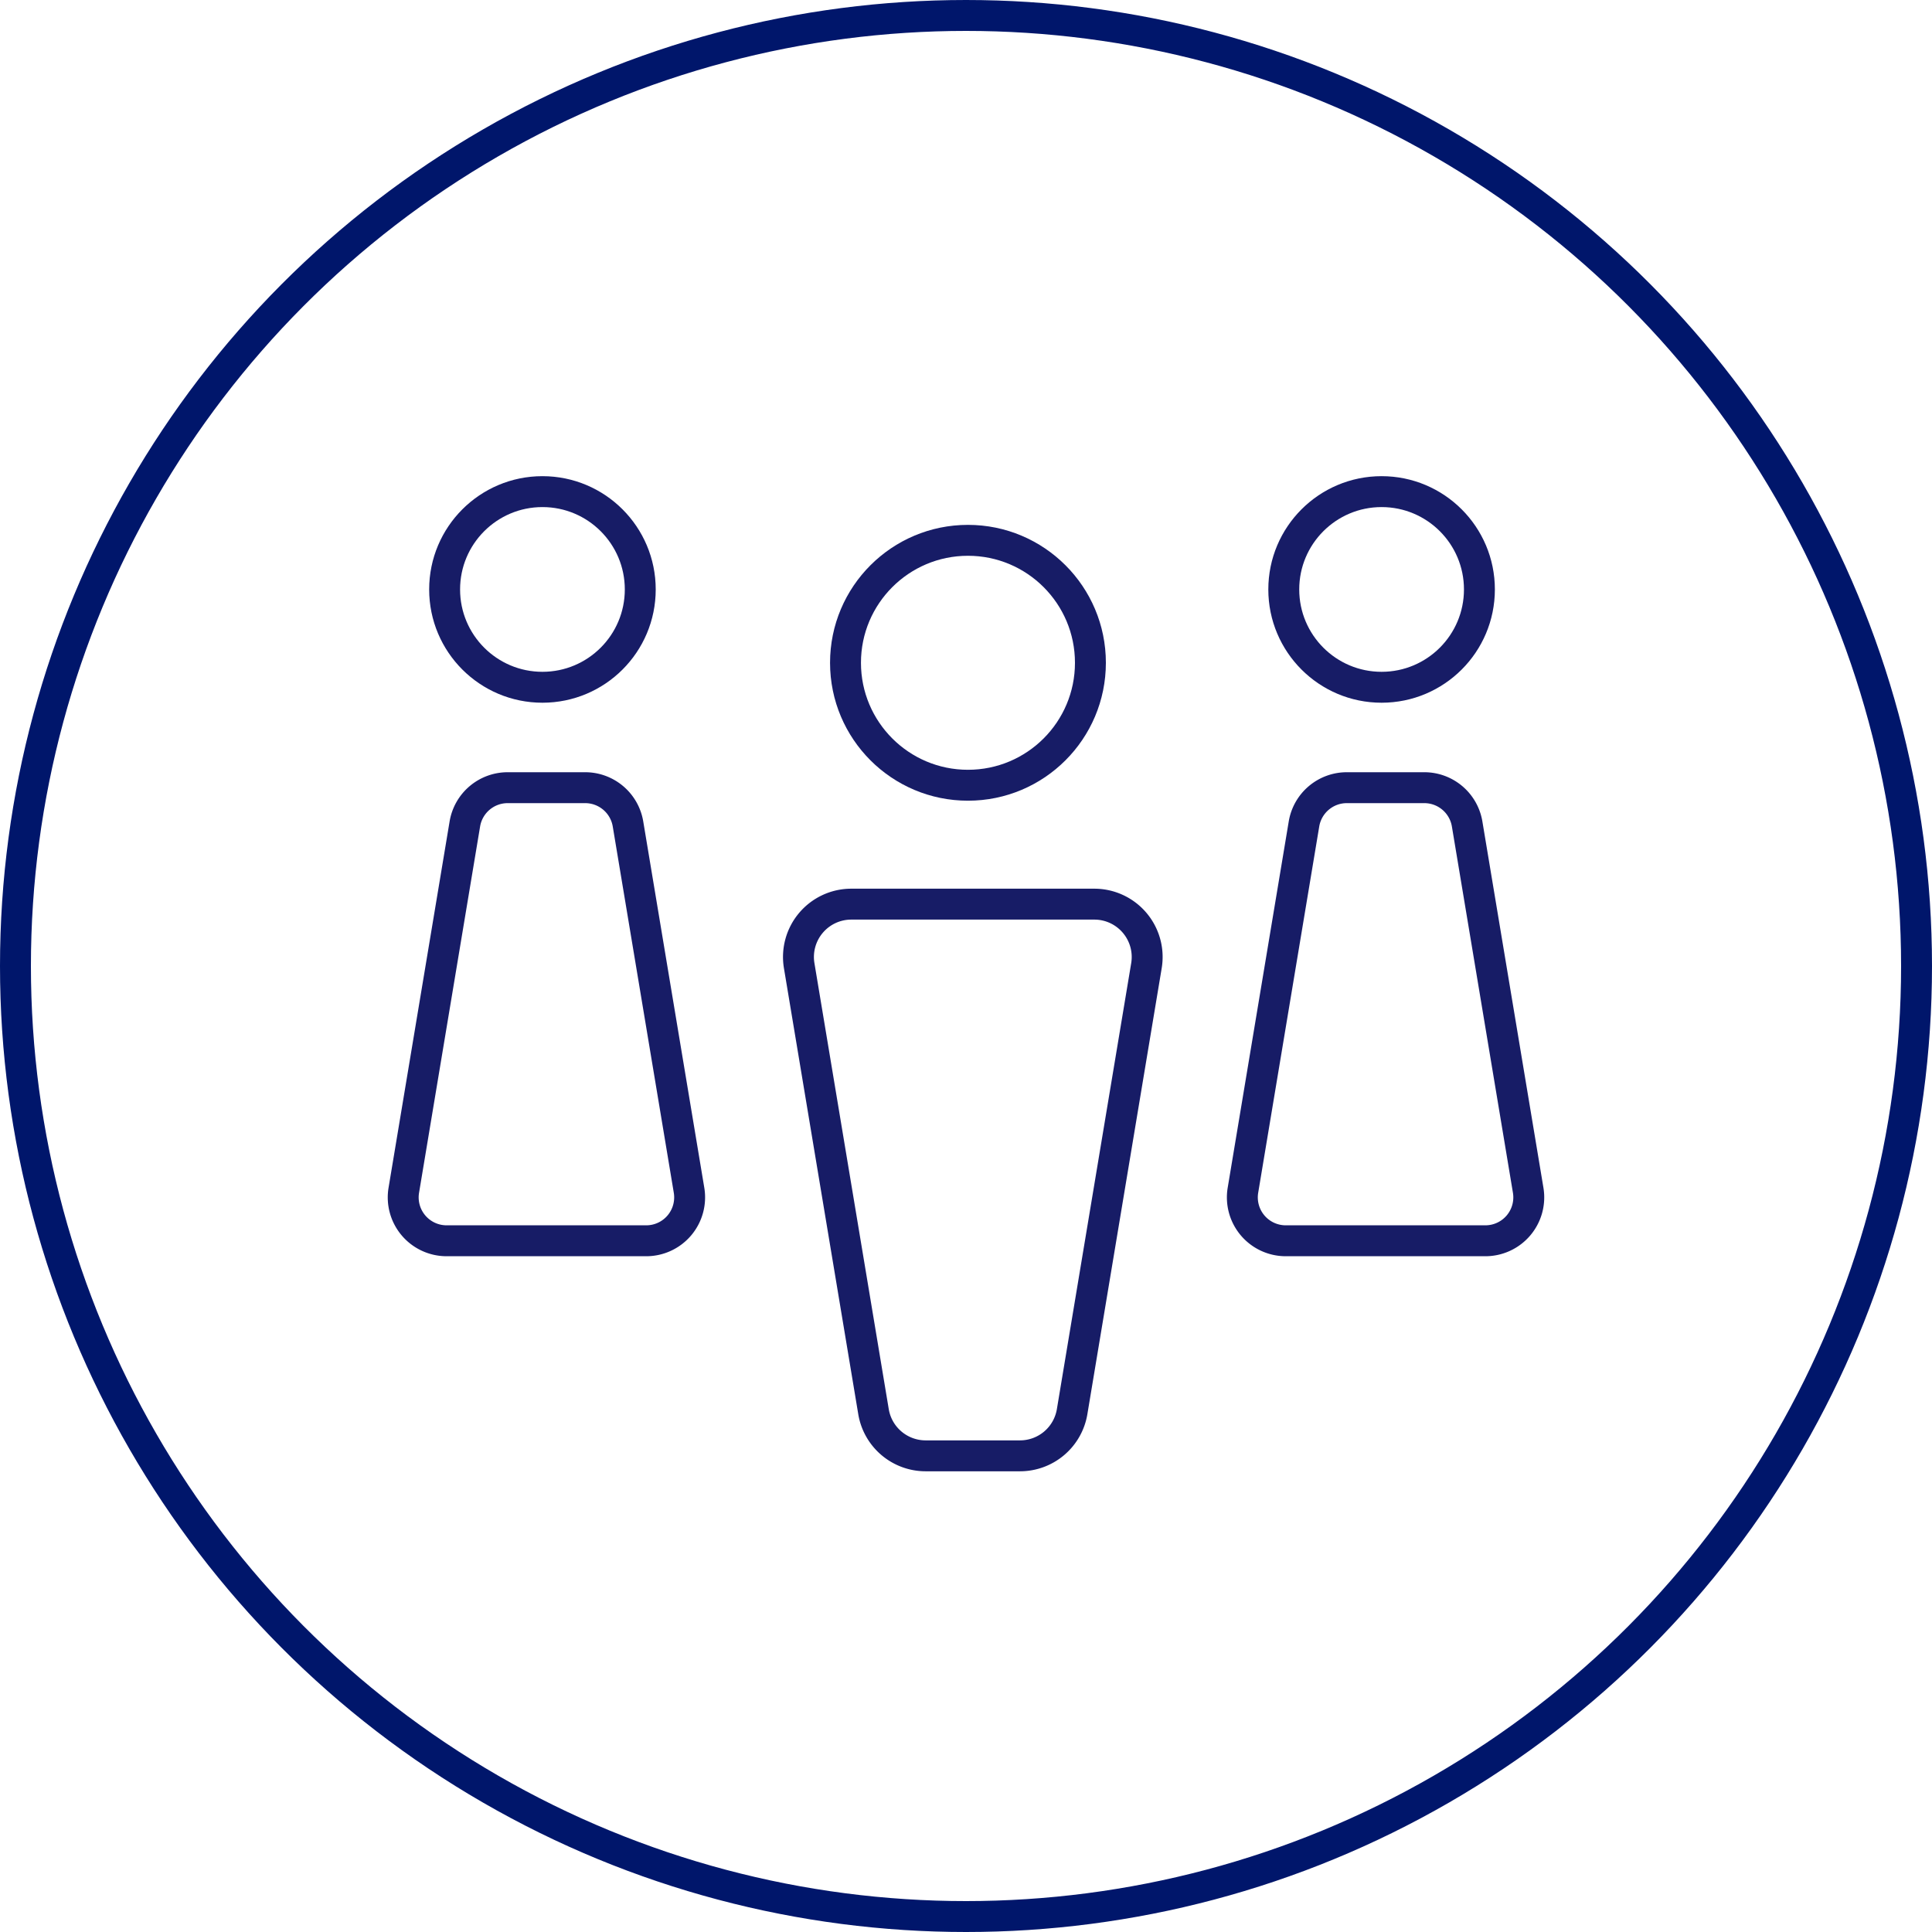 <svg xmlns="http://www.w3.org/2000/svg" width="125" height="125" viewBox="0 0 125 125">
  <g id="logo" transform="translate(-498 -1285)">
    <g id="Elipse_204" data-name="Elipse 204" transform="translate(498 1285)" fill="none" stroke="#00166b" stroke-width="2">
      <circle cx="62.5" cy="62.5" r="62.5" stroke="none"/>
      <circle cx="62.5" cy="62.5" r="61.5" fill="none"/>
    </g>
    <g id="Grupo_1505" data-name="Grupo 1505" transform="translate(524.088 1315.808)">
      <g id="Elipse_88" data-name="Elipse 88" transform="translate(1.679)" fill="none" stroke="#171c66" stroke-width="2">
        <ellipse cx="7.329" cy="7.329" rx="7.329" ry="7.329" stroke="none"/>
        <ellipse cx="7.329" cy="7.329" rx="6.329" ry="6.329" fill="none"/>
      </g>
      <g id="Elipse_200" data-name="Elipse 200" transform="translate(55.972)" fill="none" stroke="#171c66" stroke-width="2">
        <ellipse cx="7.329" cy="7.329" rx="7.329" ry="7.329" stroke="none"/>
        <ellipse cx="7.329" cy="7.329" rx="6.329" ry="6.329" fill="none"/>
      </g>
      <path id="Caminho_8191" data-name="Caminho 8191" d="M1001.32-164.32h5.015a2.808,2.808,0,0,1,2.77,2.346l3.95,23.7a2.808,2.808,0,0,1-2.77,3.269H997.37a2.808,2.808,0,0,1-2.77-3.269l3.95-23.7A2.808,2.808,0,0,1,1001.32-164.32Z" transform="translate(-994.562 184.475)" fill="none" stroke="#171c66" stroke-width="2"/>
      <path id="Caminho_27611" data-name="Caminho 27611" d="M1001.32-164.32h5.015a2.808,2.808,0,0,1,2.77,2.346l3.95,23.7a2.808,2.808,0,0,1-2.77,3.269H997.37a2.808,2.808,0,0,1-2.77-3.269l3.95-23.7A2.808,2.808,0,0,1,1001.32-164.32Z" transform="translate(-940.27 184.475)" fill="none" stroke="#171c66" stroke-width="2"/>
      <g id="Elipse_89" data-name="Elipse 89" transform="translate(27.616 3.151)" fill="none" stroke="#171c66" stroke-width="2">
        <ellipse cx="8.923" cy="8.923" rx="8.923" ry="8.923" stroke="none"/>
        <ellipse cx="8.923" cy="8.923" rx="7.923" ry="7.923" fill="none"/>
      </g>
      <path id="Caminho_8192" data-name="Caminho 8192" d="M853.981-164.32h15.725a3.419,3.419,0,0,1,3.372,3.981l-4.809,28.856a3.419,3.419,0,0,1-3.372,2.857h-6.106a3.419,3.419,0,0,1-3.372-2.857l-4.809-28.856A3.419,3.419,0,0,1,853.981-164.32Z" transform="translate(-824.991 192.01)" fill="none" stroke="#171c66" stroke-width="2"/>
    </g>
  </g>
</svg>
